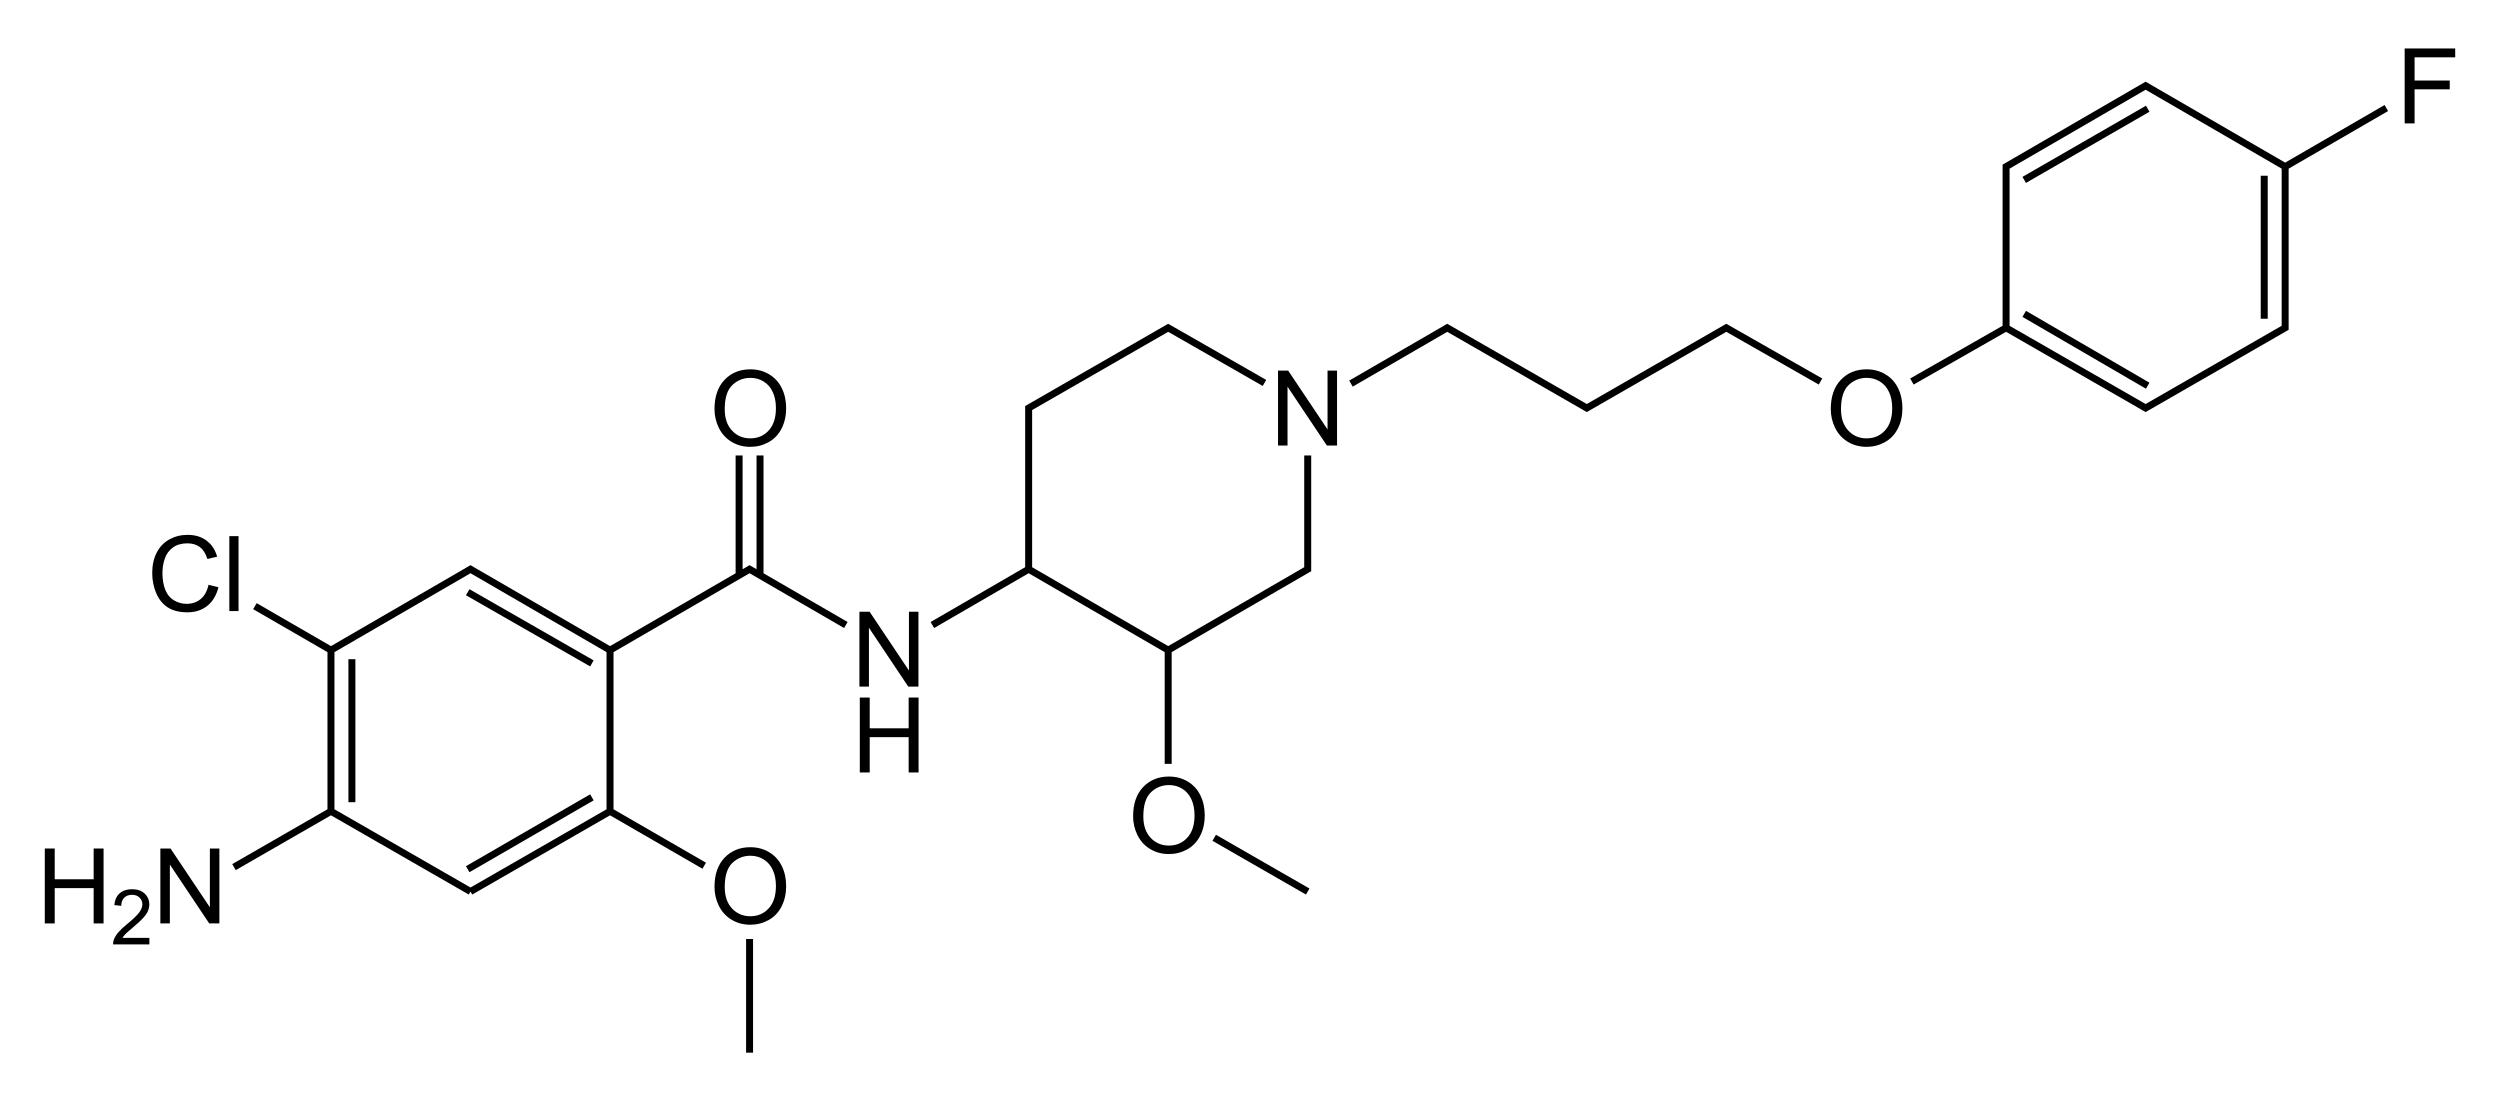 <?xml version="1.0" encoding="UTF-8" standalone="no"?>
<svg
 xmlns="http://www.w3.org/2000/svg"
 xmlns:xlink="http://www.w3.org/1999/xlink"
 width="1075"
 height="475">
<path
 d="m 307.237,381.395 c 0,-5.347 1.436,-9.532 4.307,-12.557 2.871,-3.025 6.577,-4.537 11.118,-4.537 2.974,3e-5 5.654,0.71 8.042,2.131 2.388,1.421 4.208,3.402 5.46,5.944 1.252,2.542 1.879,5.424 1.879,8.646 -4e-5,3.267 -0.659,6.189 -1.978,8.767 -1.318,2.578 -3.186,4.53 -5.603,5.856 -2.417,1.326 -5.024,1.989 -7.822,1.989 -3.032,0 -5.742,-0.732 -8.13,-2.197 -2.388,-1.465 -4.197,-3.464 -5.427,-5.999 -1.23,-2.534 -1.846,-5.215 -1.846,-8.042 z m 4.395,0.066 c 0,3.882 1.044,6.94 3.131,9.174 2.087,2.234 4.706,3.351 7.855,3.351 3.208,0 5.848,-1.128 7.921,-3.384 2.073,-2.256 3.109,-5.457 3.109,-9.602 -2e-5,-2.622 -0.443,-4.911 -1.329,-6.866 -0.886,-1.956 -2.183,-3.472 -3.889,-4.548 -1.707,-1.077 -3.622,-1.615 -5.746,-1.615 -3.018,3e-5 -5.614,1.036 -7.789,3.109 -2.175,2.073 -3.263,5.533 -3.263,10.382 z"
 id="O"
 fill="#000" />
<path
 d="m 549.552,191.584 0,-32.212 4.373,0 16.919,25.291 0,-25.291 4.087,0 0,32.212 -4.373,0 -16.919,-25.312 0,25.312 z"
 id="N"
 fill="#000" />
<path
 d="m 369.714,332.156 0,-32.212 4.263,0 0,13.228 16.743,0 0,-13.228 4.263,0 0,32.212 -4.263,0 0,-15.183 -16.743,0 0,15.183 z"
 id="H"
 fill="#000" />
<use
 transform="translate(0,-205.489)"
 xlink:href="#O" />
<use
 transform="translate(-480.598,205.489)"
 xlink:href="#N" />
<use
 transform="translate(-350.452,64.917)"
 xlink:href="#H" />
<use
 transform="translate(480,-205.489)"
 xlink:href="#O" />
<use
 transform="translate(180,-30.389)"
 xlink:href="#O" />
<path
 d="m 1034.006,53.056 0,-32.212 21.731,0 0,3.801 -17.468,0 0,9.976 15.117,0 0,3.801 -15.117,0 0,14.634 z M 89.671,251.452 l 4.263,1.077 c -0.894,3.501 -2.501,6.171 -4.823,8.009 -2.322,1.838 -5.16,2.758 -8.514,2.758 -3.472,-1e-5 -6.295,-0.707 -8.47,-2.12 -2.175,-1.414 -3.831,-3.461 -4.966,-6.141 -1.135,-2.681 -1.703,-5.559 -1.703,-8.635 -1e-5,-3.354 0.641,-6.28 1.923,-8.778 1.282,-2.498 3.105,-4.395 5.471,-5.691 2.366,-1.296 4.969,-1.945 7.811,-1.945 3.223,3e-5 5.933,0.82 8.13,2.461 2.197,1.641 3.728,3.948 4.592,6.921 l -4.197,0.989 c -0.747,-2.344 -1.831,-4.05 -3.252,-5.12 -1.421,-1.069 -3.208,-1.604 -5.361,-1.604 -2.476,3e-5 -4.545,0.593 -6.207,1.78 -1.663,1.187 -2.831,2.78 -3.505,4.779 -0.674,2 -1.011,4.061 -1.011,6.185 -10e-6,2.739 0.399,5.131 1.198,7.174 0.798,2.043 2.04,3.571 3.724,4.581 1.685,1.011 3.508,1.516 5.471,1.516 2.388,10e-6 4.409,-0.688 6.064,-2.065 1.655,-1.377 2.776,-3.42 3.362,-6.13 z m 8.943,11.294 0,-32.212 3.955,0 0,32.212 z"
 fill="#000" />
<path
 d="m 64.23,403.295 0,2.788 -15.614,0 c -0.021,-0.698 0.091,-1.37 0.338,-2.014 0.397,-1.063 1.034,-2.111 1.909,-3.142 0.875,-1.031 2.14,-2.224 3.795,-3.577 2.567,-2.105 4.302,-3.773 5.205,-5.003 0.902,-1.23 1.353,-2.393 1.354,-3.489 -2e-5,-1.149 -0.411,-2.119 -1.233,-2.908 -0.822,-0.79 -1.893,-1.184 -3.215,-1.184 -1.396,2e-5 -2.514,0.419 -3.352,1.257 -0.838,0.838 -1.262,1.998 -1.273,3.48 l -2.981,-0.306 c 0.204,-2.224 0.972,-3.918 2.304,-5.084 1.332,-1.165 3.121,-1.748 5.366,-1.748 2.267,3e-5 4.061,0.628 5.382,1.885 1.321,1.257 1.982,2.814 1.982,4.673 -1e-5,0.945 -0.193,1.875 -0.58,2.788 -0.387,0.913 -1.029,1.875 -1.926,2.884 -0.897,1.01 -2.387,2.396 -4.471,4.157 -1.74,1.461 -2.857,2.452 -3.352,2.973 -0.494,0.521 -0.902,1.045 -1.225,1.571 z"
 fill="#000" />
<path
 d="m 522.115,360.256 40.2,23.1 m -60,-103.8 0,48.9 m 471.3,-252.9 0,61.5 m 9,-65.4 43.5,-25.2 m -155.7,30.9 53.1,-30.6 m -53.1,88.2 53.1,30.9 m -60.9,-24.9 60,34.5 60,-34.5 0,-69.3 m -120,69.3 0,-69.3 60,-34.8 60,34.8 m -160.5,92.4 40.5,-23.1 m -300.3,54.9 0,48.9 -60,34.8 m 78.6,-114.6 41.4,-24 60,34.5 60,-34.5 40.5,23.1 m -340.5,80.7 60,34.8 m -60,-34.8 0,-69.3 60,-34.5 41.4,23.7 m -142.8,104.1 41.4,-24 m -124.5,2 0,-50.9 m 9,50.9 0,-50.9 m -184.5,153 -41.7,24 m 101.7,10.5 -60,-34.5 m 180,54.9 0,48.9 m -67.8,-109.8 -53.4,30.9 m 61.2,-24.9 -60,34.5 m 60,-34.5 40.5,23.4 m -40.5,-92.7 60,-34.8 41.4,24 m -101.4,10.8 0,69.3 m -61.2,-94.2 53.4,30.6 m -103.2,-1.8 0,61.5 m -9,-65.4 0,69.3 m 0,-69.3 60,-34.8 60,34.8 m -152.7,-18.9 32.7,18.9"
 style="fill:none;stroke:#000;stroke-width:3" />
<path
 d="m 369.552,295.245 0,-32.212 4.373,0 16.919,25.291 0,-25.291 4.087,0 0,32.212 -4.373,0 -16.919,-25.312 0,25.312 z"
 fill="#000" />
</svg>
